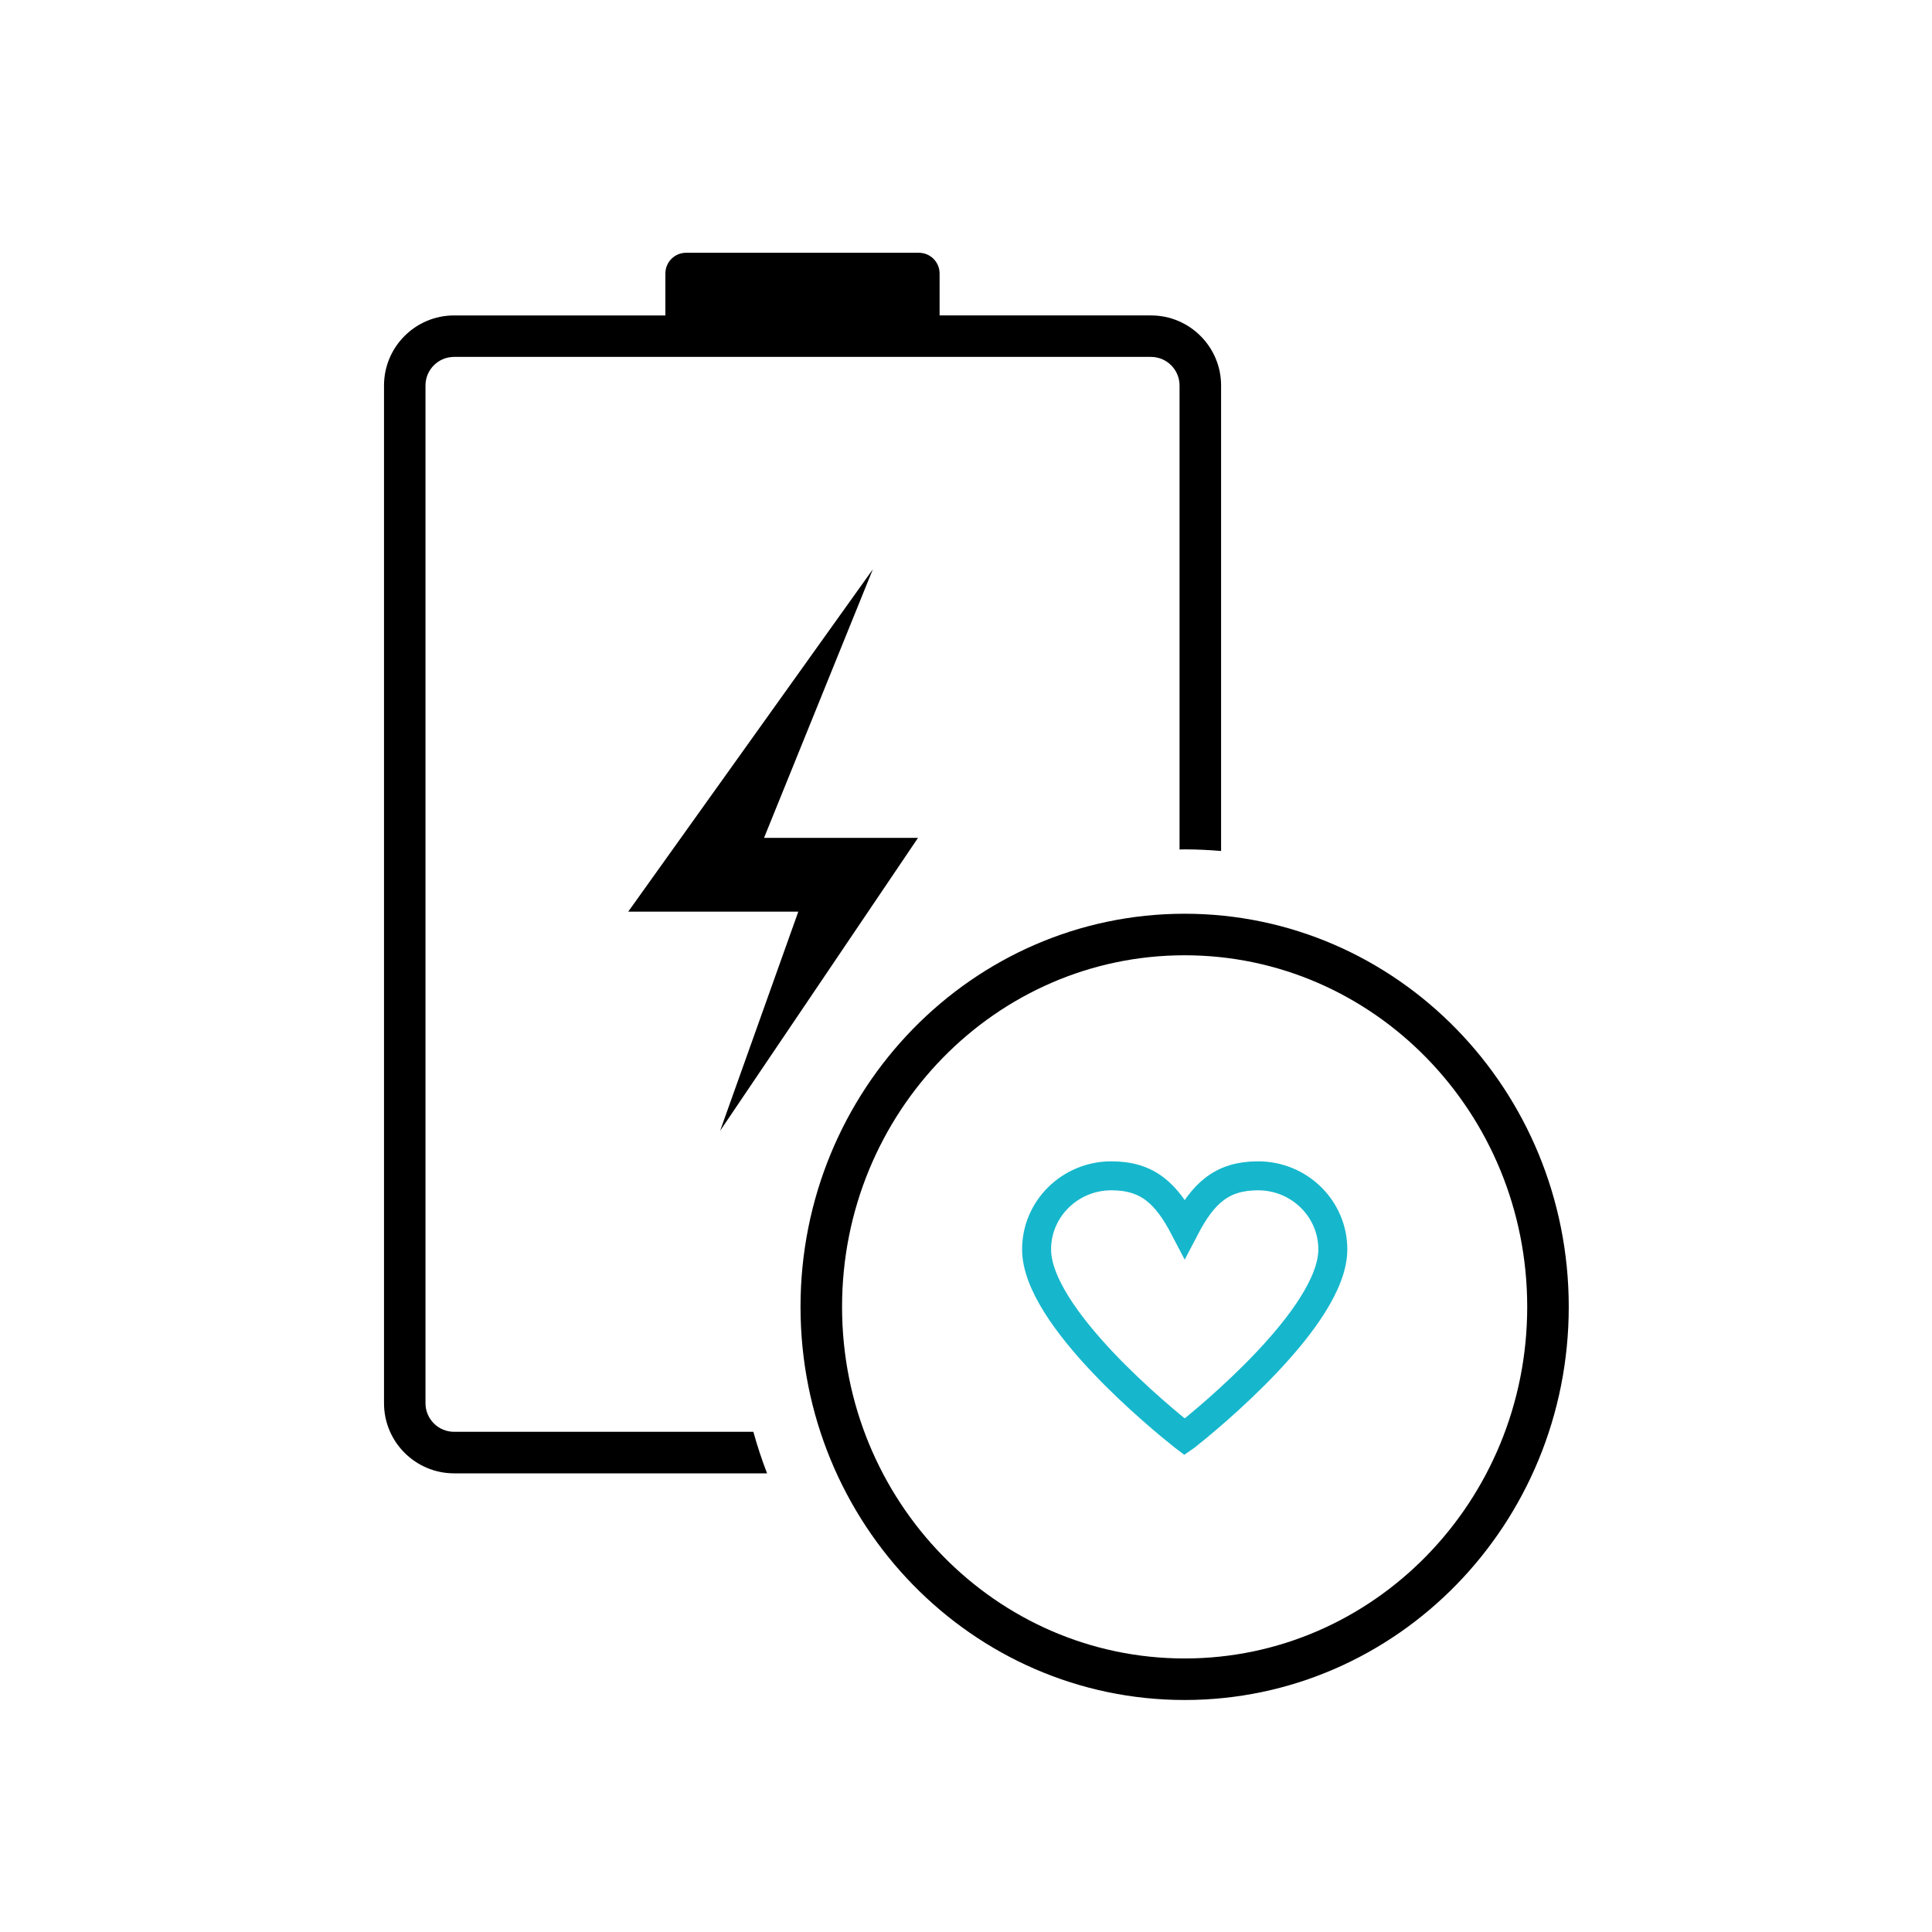 <?xml version="1.0" encoding="UTF-8"?><svg id="Ebene_1" xmlns="http://www.w3.org/2000/svg" viewBox="0 0 300 300"><defs><style>.cls-1{stroke:#000;stroke-linecap:round;stroke-linejoin:round;stroke-width:6.45px;}.cls-1,.cls-2{fill:none;}.cls-2{fill-rule:evenodd;stroke:#16b7cc;stroke-miterlimit:10;stroke-width:4.5px;}</style></defs><path class="cls-1" d="M240.37,202.93c0,31.93-25.26,57.82-56.42,57.82s-56.42-25.89-56.42-57.82,25.26-57.82,56.42-57.82,56.42,25.89,56.42,57.82Z"/><path d="M116.98,222.33h-46.47c-2.45,0-4.44-1.99-4.44-4.44V59.86c0-2.45,1.99-4.44,4.44-4.44h108.21c2.45,0,4.44,1.99,4.44,4.44v72.05c.27,0,.54-.02,.81-.02,1.9,0,3.78,.1,5.64,.25V59.86c0-6-4.88-10.88-10.88-10.88H70.51c-6,0-10.88,4.88-10.88,10.88V217.9c0,6,4.88,10.88,10.88,10.88h48.6c-.81-2.1-1.52-4.25-2.13-6.45Z"/><path d="M145.9,42.47c0-1.78-1.44-3.22-3.22-3.22h-36.14c-1.78,0-3.22,1.44-3.22,3.22,0,.07,0,.15,.01,.22h-.01v9h42.58v-9h-.01c0-.08,.01-.15,.01-.22Z"/><path class="cls-2" d="M195.35,182.58c-5.66,0-8.56,2.73-11.39,8.15-2.83-5.42-5.73-8.15-11.39-8.15-6.41,0-11.61,5.12-11.61,11.42,0,10.49,19.61,26.45,22.78,28.96l.21,.16,.23-.16c3.17-2.51,22.78-18.47,22.78-28.96,0-6.31-5.2-11.42-11.61-11.42Z"/><polygon points="135.54 88.39 97.55 141.56 123.96 141.56 111.82 175.59 142.55 130.1 118.64 130.1 135.54 88.39"/></svg>